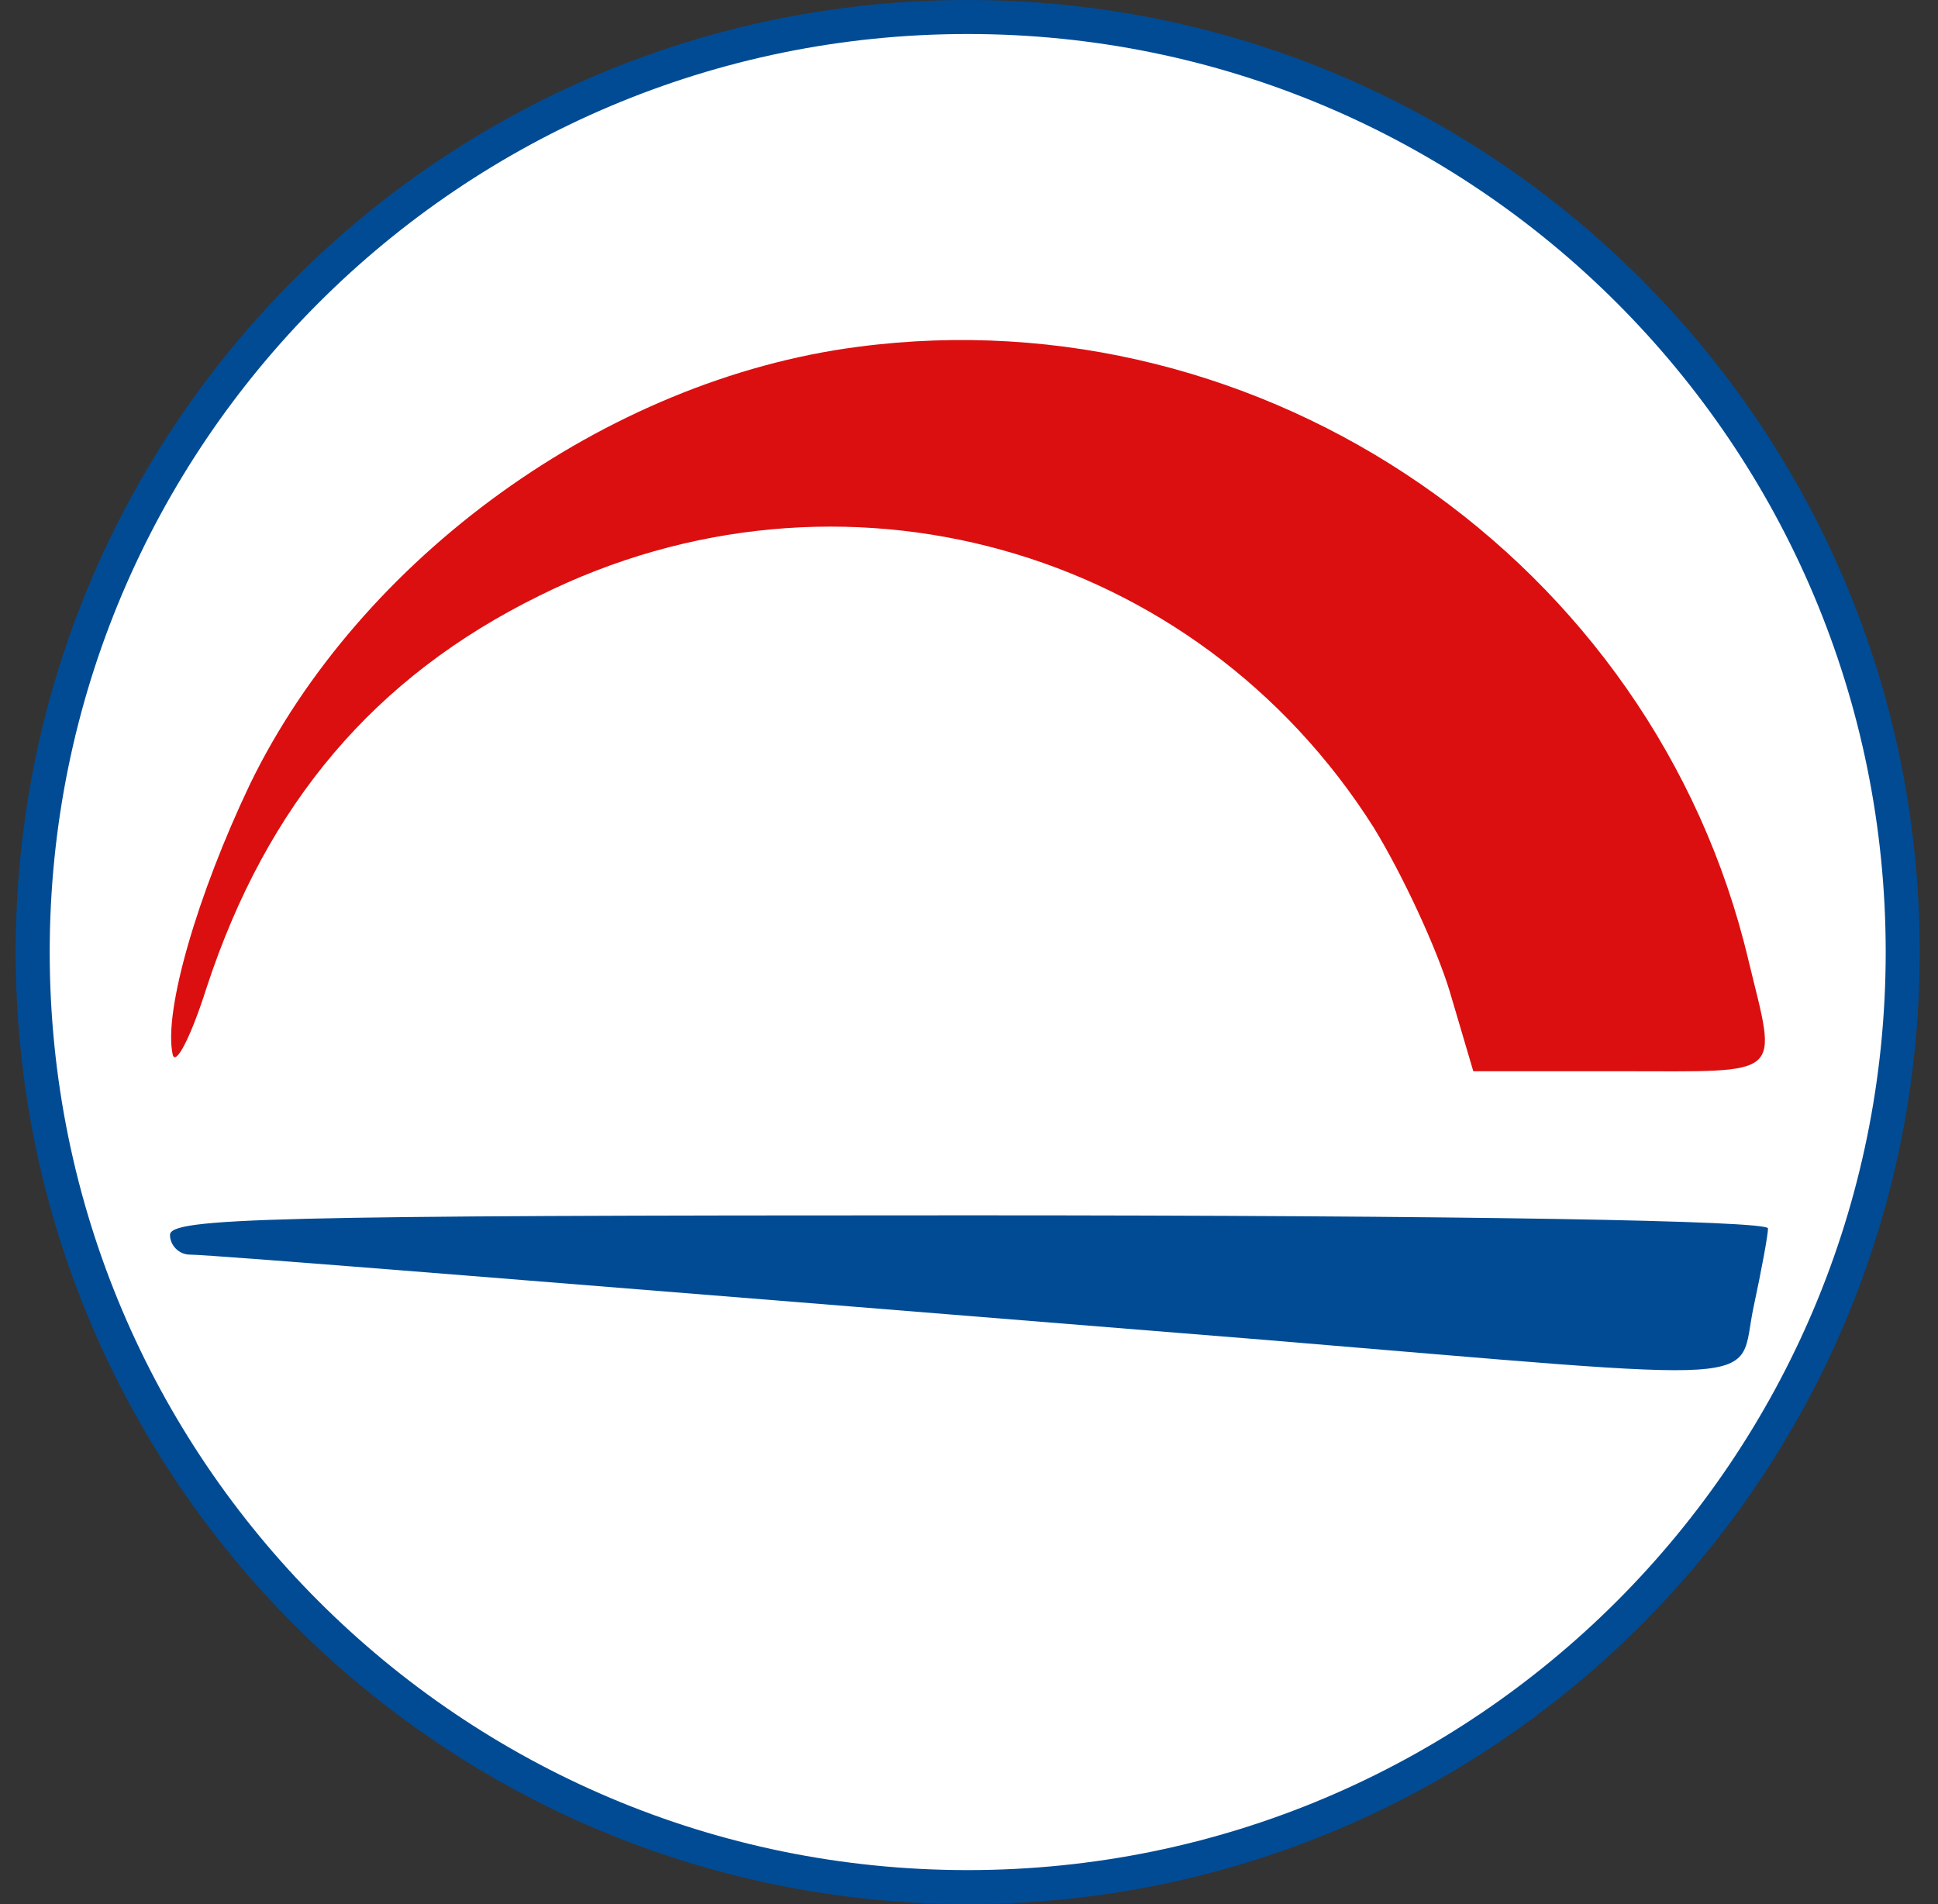 <svg width="57" height="56" viewBox="0 0 57 56" fill="none" xmlns="http://www.w3.org/2000/svg">
<rect x="0" y="0" width="57" height="56" fill="#333333" stroke="none"/>
<g clip-path="url(#clip0_36_4751)">
<path d="M28.462 0.5C43.65 0.5 55.962 12.812 55.962 28C55.962 43.188 43.65 55.5 28.462 55.5C13.274 55.5 0.962 43.188 0.962 28C0.962 12.812 13.274 0.5 28.462 0.5Z" fill="white" stroke="#014B94"/>
<path d="M25.225 10.201C17.829 11.164 10.586 16.403 7.35 23.068C5.809 26.304 4.807 29.733 5.077 31.004C5.154 31.389 5.616 30.503 6.079 29.039C7.851 23.646 11.01 19.909 15.864 17.52C24.686 13.129 35.165 16.057 40.404 24.339C41.252 25.726 42.253 27.884 42.638 29.155L43.332 31.505H47.685C52.539 31.505 52.27 31.736 51.422 28.23C48.648 16.519 37.206 8.621 25.225 10.201Z" fill="#DB0F10"/>
<path d="M5 36.321C5 36.629 5.27 36.898 5.578 36.898C6.194 36.898 16.172 37.708 37.168 39.403C52.501 40.674 51.075 40.789 51.576 38.439C51.807 37.361 52 36.321 52 36.128C52 35.897 43.101 35.743 28.5 35.743C7.851 35.743 5 35.82 5 36.321Z" fill="#014B94"/>
</g>
<defs>
<clipPath id="clip0_36_4751">
<rect width="56" height="56" fill="white" transform="translate(0.462)"/>
</clipPath>
</defs>
</svg>
